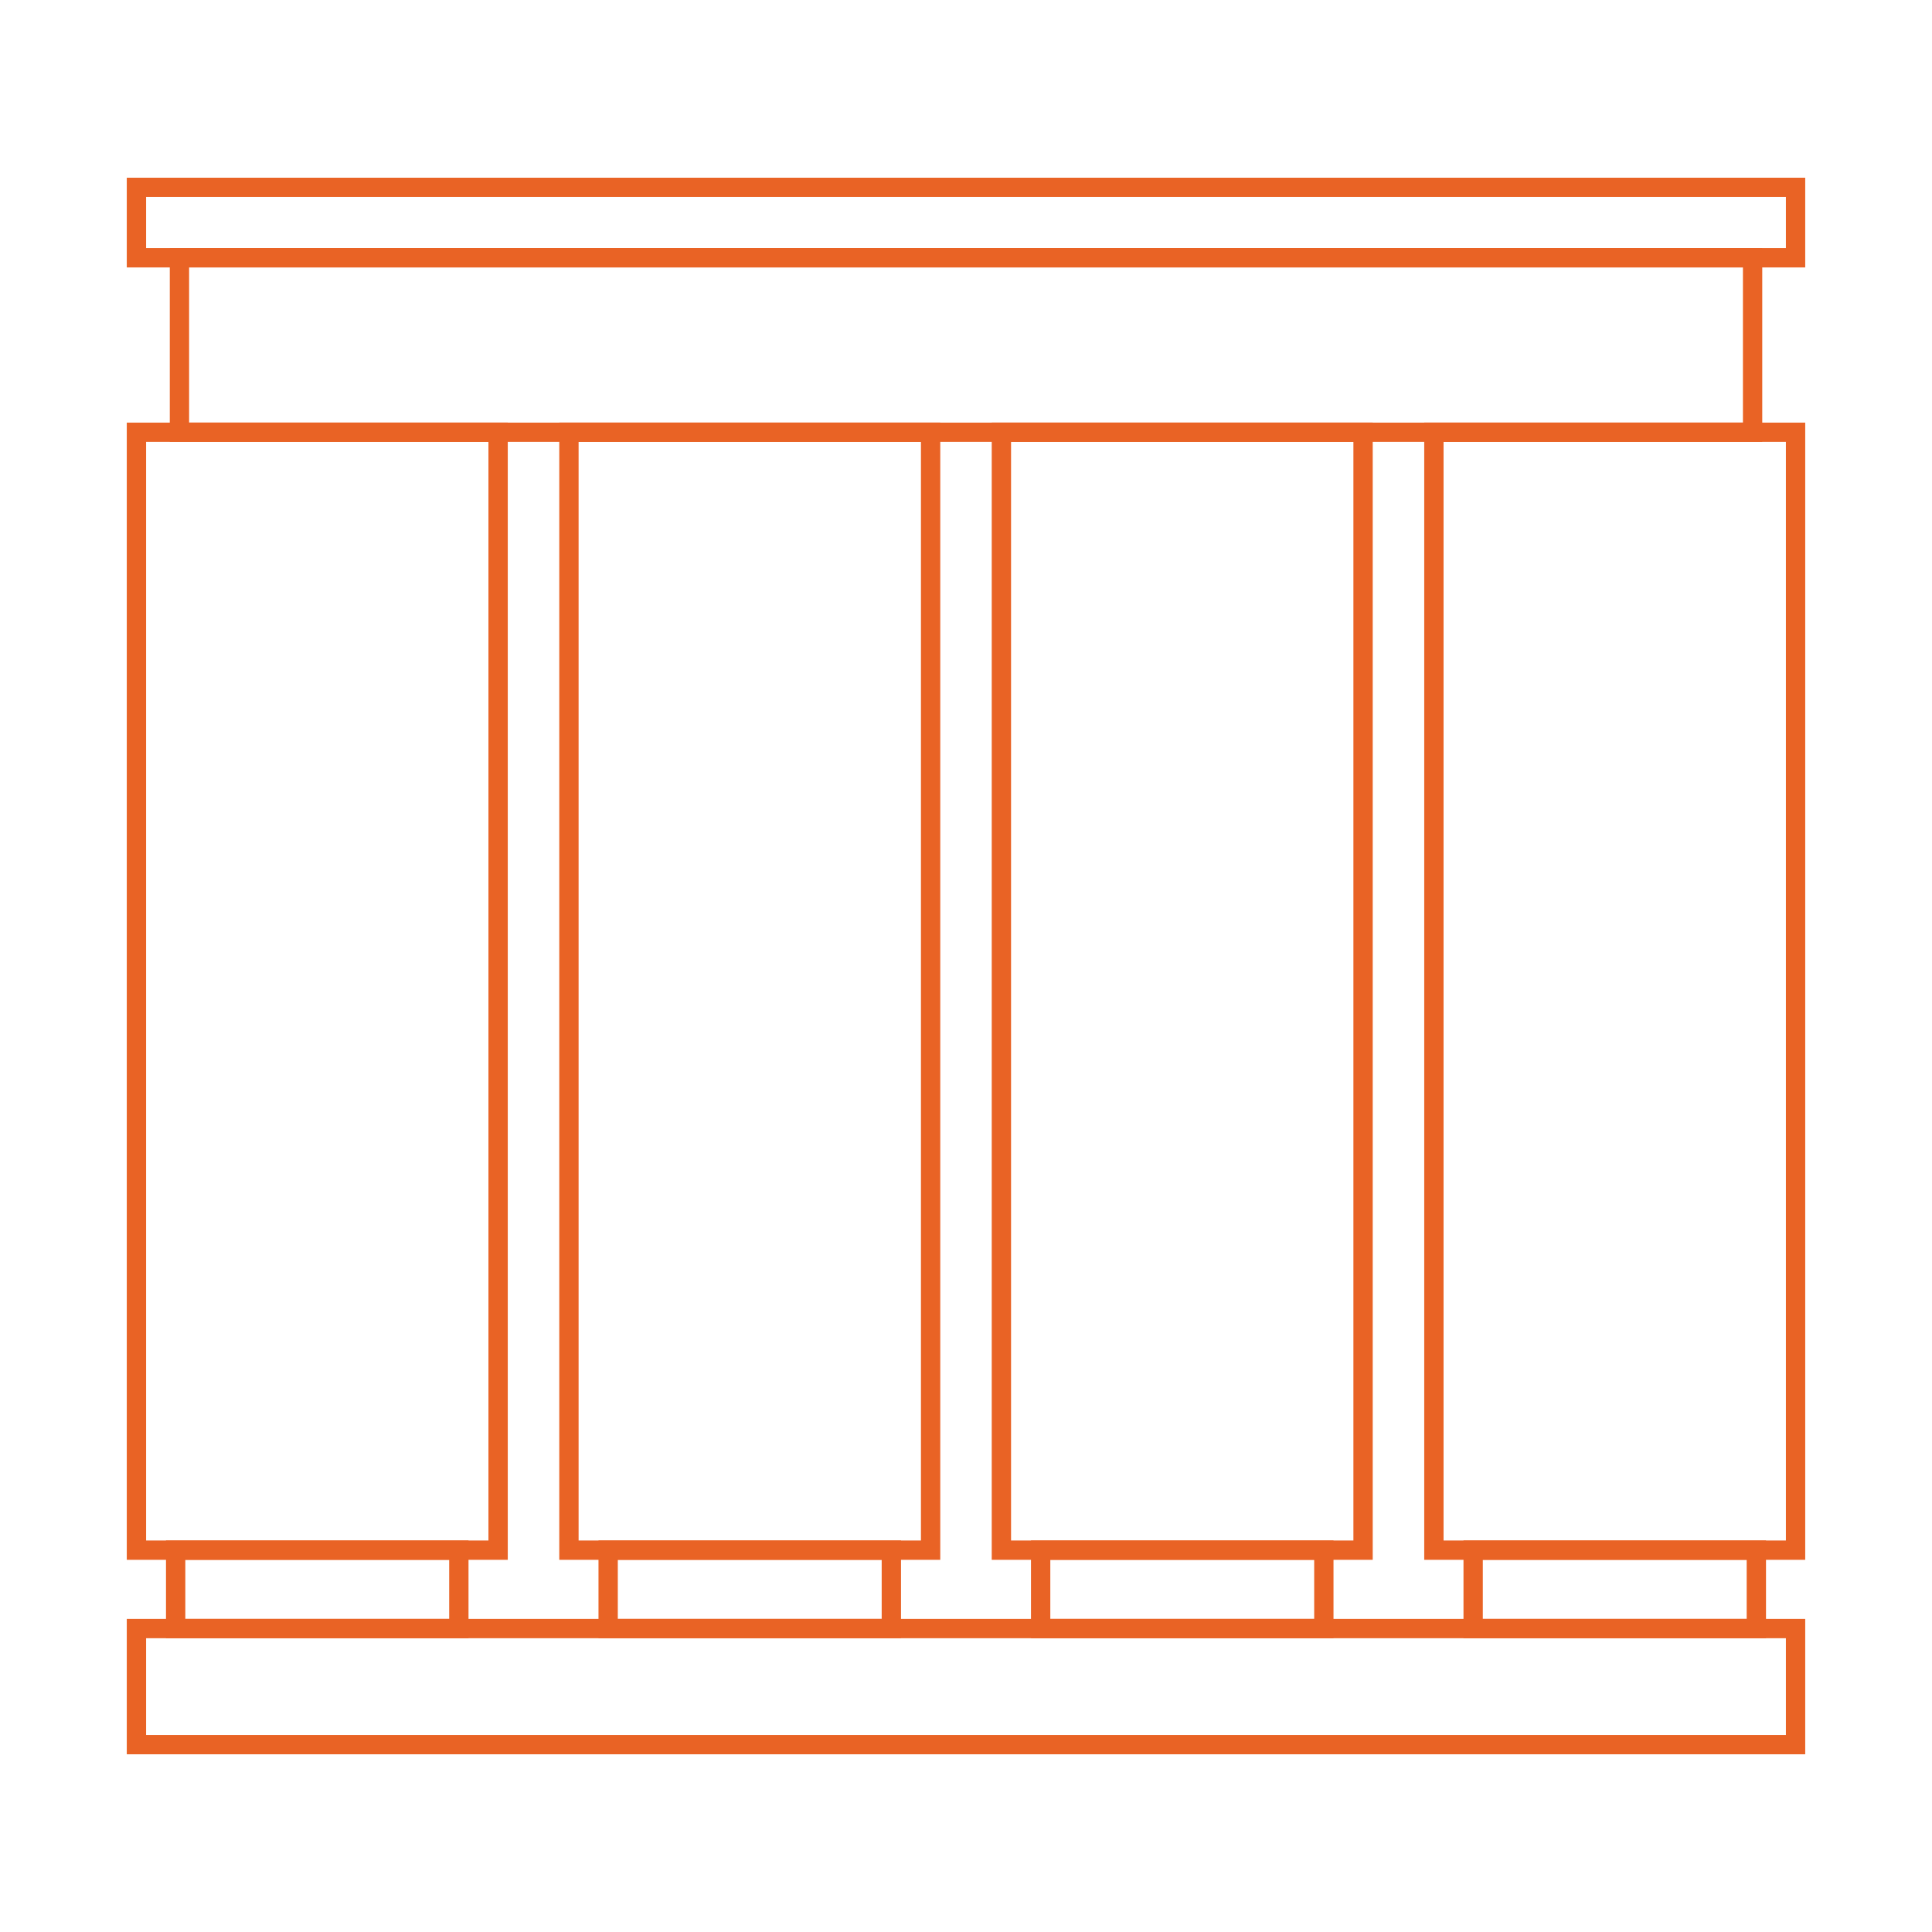 <svg xmlns="http://www.w3.org/2000/svg" id="Layer_1" viewBox="0 0 500 500"><rect width="500" height="500" style="fill:#fff; stroke-width:0px;"></rect><rect x="35.31" y="111.87" width="93.6" height="289.31" style="fill:none; stroke:#e96325; stroke-miterlimit:10; stroke-width:5px;"></rect><rect x="147.24" y="111.87" width="93.6" height="289.31" style="fill:none; stroke:#e96325; stroke-miterlimit:10; stroke-width:5px;"></rect><rect x="259.16" y="111.87" width="93.6" height="289.31" style="fill:none; stroke:#e96325; stroke-miterlimit:10; stroke-width:5px;"></rect><rect x="371.09" y="111.87" width="93.6" height="289.31" style="fill:none; stroke:#e96325; stroke-miterlimit:10; stroke-width:5px;"></rect><rect x="46.44" y="66.71" width="407.13" height="45.16" style="fill:none; stroke:#e96325; stroke-miterlimit:10; stroke-width:5px;"></rect><rect x="35.31" y="48.49" width="429.38" height="18.22" style="fill:none; stroke:#e96325; stroke-miterlimit:10; stroke-width:5px;"></rect><rect x="35.31" y="421.47" width="429.38" height="30.04" style="fill:none; stroke:#e96325; stroke-miterlimit:10; stroke-width:5px;"></rect><rect x="45.46" y="401.18" width="73.29" height="20.29" style="fill:none; stroke:#e96325; stroke-miterlimit:10; stroke-width:5px;"></rect><rect x="157.39" y="401.18" width="73.29" height="20.29" style="fill:none; stroke:#e96325; stroke-miterlimit:10; stroke-width:5px;"></rect><rect x="269.32" y="401.18" width="73.29" height="20.29" style="fill:none; stroke:#e96325; stroke-miterlimit:10; stroke-width:5px;"></rect><rect x="381.25" y="401.18" width="73.29" height="20.29" style="fill:none; stroke:#e96325; stroke-miterlimit:10; stroke-width:5px;"></rect></svg>
